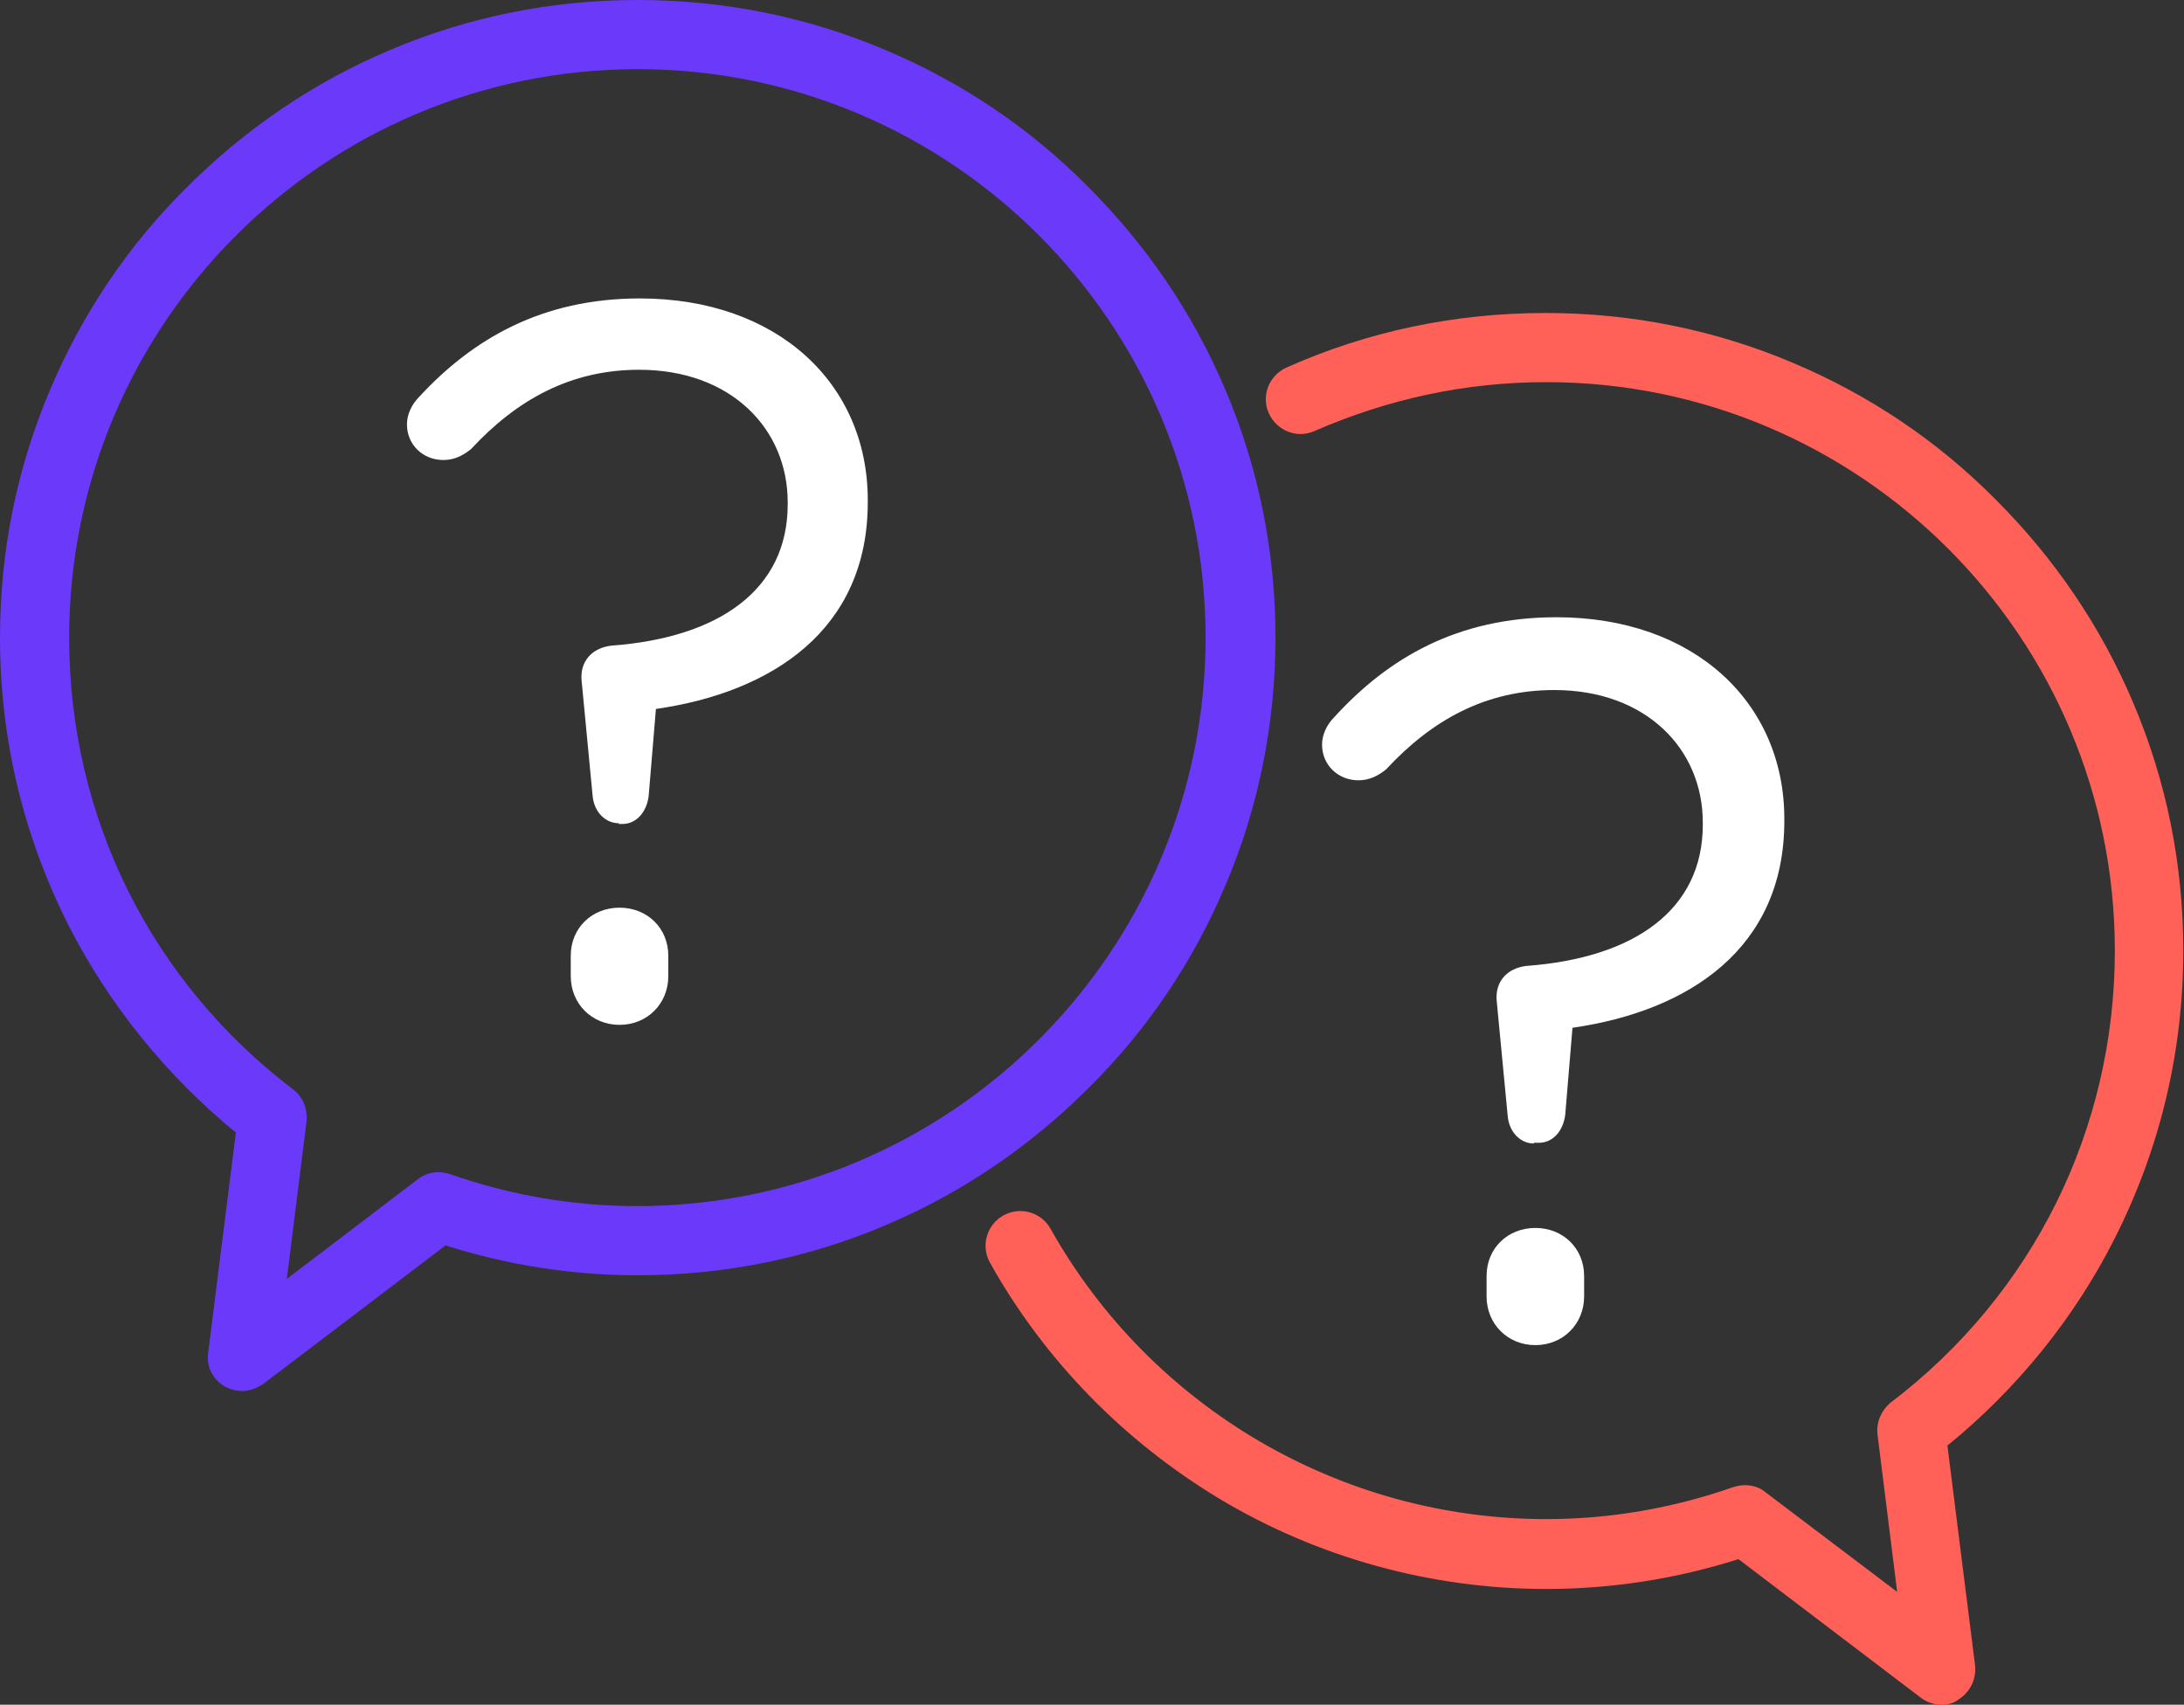 <?xml version="1.0" encoding="utf-8"?>
<!-- Generator: Adobe Illustrator 24.1.0, SVG Export Plug-In . SVG Version: 6.00 Build 0)  -->
<svg version="1.1" id="Layer_1" xmlns="http://www.w3.org/2000/svg" xmlns:xlink="http://www.w3.org/1999/xlink" x="0px" y="0px"
	 width="300px" height="234.2px" viewBox="0 0 300 234.2" style="enable-background:new 0 0 300 234.2;" xml:space="preserve">
<rect x="0" y="0" width="300" height="234.2" fill="#333333" stroke="none"/>
<style type="text/css">
	.st0{fill:#FF6058;}
	.st1{fill:#6B39FA;}
	.st2{fill:#FFFFFF;}
</style>
<g>
	<path class="st0" d="M266.7,234.2c-1,0-2-0.3-2.9-1l-25-19c-8.5,2.7-17.4,4.1-26.4,4.1c-15.8,0-31.4-4.3-44.9-12.4
		c-13.1-7.9-24-19-31.5-32.4c-1.3-2.3-0.5-5.2,1.8-6.5c2.3-1.3,5.2-0.5,6.5,1.8c13.8,24.6,39.9,39.9,68.1,39.9
		c8.8,0,17.4-1.5,25.7-4.4c1.5-0.5,3.2-0.3,4.4,0.7l18.1,13.7l-2.7-21.6c-0.2-1.7,0.5-3.3,1.8-4.4c19.6-14.9,30.8-37.6,30.8-62.1
		c0-43.1-35-78.1-78.1-78.1c-11.1,0-21.7,2.3-31.8,6.7c-2.4,1.1-5.2,0-6.3-2.4c-1.1-2.4,0-5.2,2.4-6.3c11.2-5,23.2-7.5,35.6-7.5
		c11.8,0,23.3,2.3,34.1,6.9c10.4,4.4,19.8,10.7,27.8,18.8c8,8,14.4,17.4,18.8,27.8c4.6,10.8,6.9,22.3,6.9,34.1
		c0,13.9-3.2,27.2-9.4,39.5c-5.5,10.9-13.4,20.7-23,28.5l3.8,30.2c0.2,1.9-0.7,3.7-2.3,4.7C268.4,234,267.5,234.2,266.7,234.2z"/>
</g>
<g>
	<path class="st1" d="M33.3,191.1c-0.8,0-1.6-0.2-2.4-0.6c-1.7-1-2.6-2.8-2.3-4.7l3.8-30.2c-9.5-7.8-17.4-17.5-23-28.5
		C3.2,114.8,0,101.5,0,87.6c0-11.8,2.3-23.3,6.9-34.1c4.4-10.4,10.7-19.8,18.8-27.8c8-8,17.4-14.4,27.8-18.8C64.3,2.3,75.8,0,87.6,0
		s23.3,2.3,34.1,6.9c10.4,4.4,19.8,10.7,27.8,18.8c8,8,14.4,17.4,18.8,27.8c4.6,10.8,6.9,22.3,6.9,34.1s-2.3,23.3-6.9,34.1
		c-4.4,10.4-10.7,19.8-18.8,27.8c-8,8-17.4,14.4-27.8,18.8c-10.8,4.6-22.3,6.9-34.1,6.9c-9,0-17.9-1.4-26.4-4.1l-25,19
		C35.3,190.7,34.3,191.1,33.3,191.1z M87.6,9.5c-43.1,0-78.1,35-78.1,78.1c0,24.6,11.2,47.2,30.8,62.1c1.3,1,2,2.7,1.8,4.4
		l-2.7,21.6L57.4,162c1.3-1,2.9-1.2,4.4-0.7c8.3,2.9,16.9,4.4,25.7,4.4c43.1,0,78.1-35,78.1-78.1S130.7,9.5,87.6,9.5z"/>
</g>
<g>
	<path class="st2" d="M85,113.1c-1.8,0-3.4-1.5-3.6-3.8l-1.5-15.7c-0.3-2.7,1.4-4.6,4.1-4.9c14.8-1.1,24.2-7.7,24.2-19.4v-0.3
		c0-10.1-7.8-18.2-20.4-18.2c-9.4,0-16.8,4.1-23.1,10.9c-1,0.8-2.2,1.5-3.8,1.5c-2.8,0-5-2.1-5-4.9c0-1.3,0.6-2.7,1.7-3.8
		C64.9,46.6,74.4,41,87.9,41c18.9,0,31.3,11.7,31.3,27.7v0.3c0,17.5-13.1,26.1-29.1,28.4l-1,12c-0.3,2.2-1.7,3.8-3.6,3.8H85z
		 M85.1,124.7c3.8,0,6.7,2.8,6.7,6.6v2.8c0,3.8-2.9,6.7-6.7,6.7c-3.8,0-6.7-2.9-6.7-6.7v-2.8C78.4,127.5,81.3,124.7,85.1,124.7z"/>
</g>
<g>
	<path class="st2" d="M210.7,157.1c-1.8,0-3.4-1.5-3.6-3.8l-1.5-15.7c-0.3-2.7,1.4-4.6,4.1-4.9c14.8-1.1,24.2-7.7,24.2-19.4v-0.3
		c0-10.1-7.8-18.2-20.4-18.2c-9.4,0-16.8,4.1-23.1,10.9c-1,0.8-2.2,1.5-3.8,1.5c-2.8,0-5-2.1-5-4.9c0-1.3,0.6-2.7,1.7-3.8
		c7.4-8.1,16.9-13.7,30.5-13.7c18.9,0,31.3,11.7,31.3,27.7v0.3c0,17.5-13.1,26.1-29.1,28.4l-1,12c-0.3,2.2-1.7,3.8-3.6,3.8H210.7z
		 M210.9,168.7c3.8,0,6.7,2.8,6.7,6.6v2.8c0,3.8-2.9,6.7-6.7,6.7c-3.8,0-6.7-2.9-6.7-6.7v-2.8C204.2,171.5,207.1,168.7,210.9,168.7z
		"/>
</g>
</svg>
